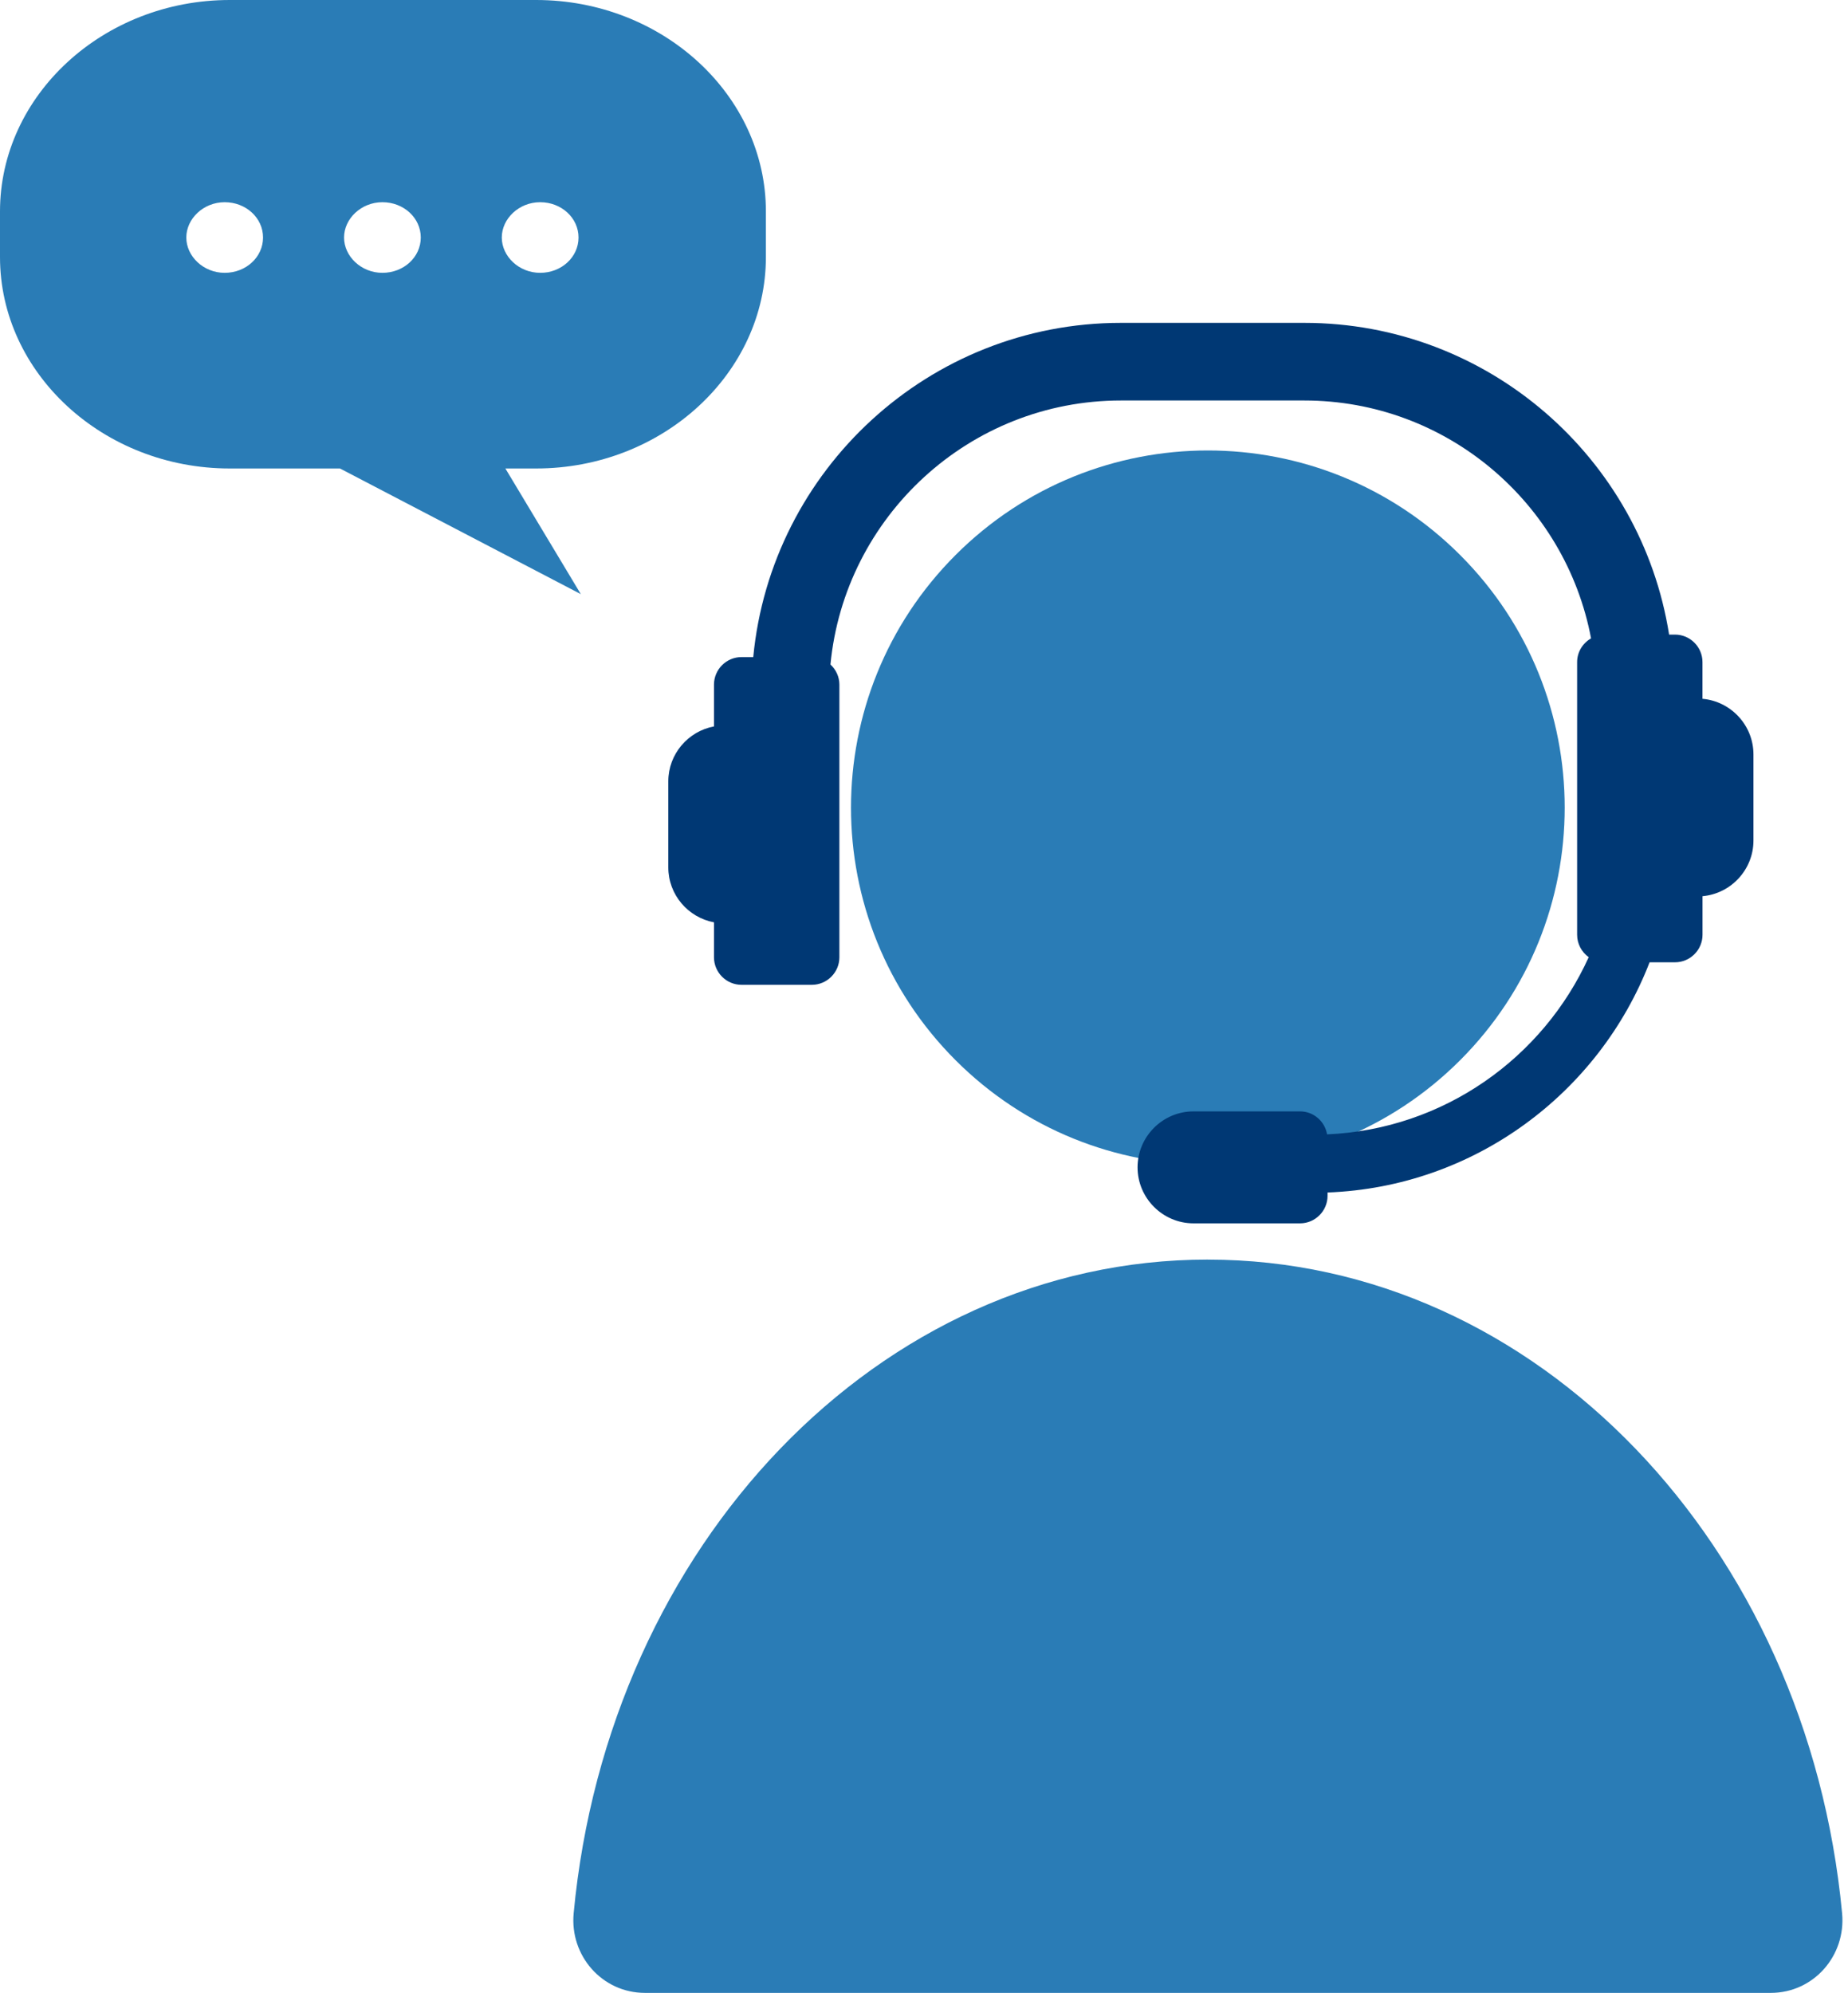<svg width="166" height="179" viewBox="0 0 166 179" fill="none" xmlns="http://www.w3.org/2000/svg">
<g clip-path="url(#clip0_23_701)">
<path d="M108.498 113.137C78.953 113.137 54.631 138.839 51.53 171.854C51.17 175.674 54.099 179.004 57.932 179.004H159.068C162.901 179.004 165.829 175.674 165.47 171.854C162.369 138.842 138.047 113.14 108.502 113.14L108.498 113.137Z" fill="#2A7CB6"/>
<path d="M131.164 95.225C143.682 82.697 143.682 62.385 131.164 49.858C118.645 37.33 98.35 37.33 85.831 49.858C73.313 62.385 73.313 82.697 85.831 95.225C98.35 107.752 118.645 107.752 131.164 95.225Z" fill="#2A7CB6"/>
<path d="M152.928 62.768V59.471C152.928 58.112 151.817 57 150.459 57H149.93C147.431 41.155 133.688 29 117.163 29H100.689C83.465 29 69.269 42.201 67.662 59.021H66.604C65.246 59.021 64.135 60.134 64.135 61.492V65.249C61.809 65.682 60.032 67.73 60.032 70.177V77.917C60.032 80.364 61.809 82.412 64.135 82.845V85.986C64.135 87.344 65.246 88.457 66.604 88.457H72.93C74.287 88.457 75.399 87.344 75.399 85.986V61.496C75.399 60.78 75.086 60.14 74.597 59.687C75.871 46.4 87.085 35.973 100.689 35.973H117.163C129.955 35.973 140.633 45.191 142.919 57.34C142.177 57.766 141.668 58.558 141.668 59.474V83.968C141.668 84.793 142.084 85.526 142.709 85.976C138.603 95.03 129.665 101.441 119.207 101.89C119.01 100.725 117.999 99.826 116.781 99.826H107.207C104.442 99.826 102.183 102.09 102.183 104.854C102.183 107.618 104.445 109.883 107.207 109.883H116.781C118.138 109.883 119.25 108.77 119.25 107.412V107.112C132.447 106.619 143.638 98.171 148.177 86.435H150.463C151.82 86.435 152.932 85.323 152.932 83.964V80.498C155.484 80.271 157.507 78.113 157.507 75.502V67.763C157.507 65.152 155.487 62.994 152.932 62.768H152.928Z" fill="#003874"/>
</g>
<path d="M20.636 0H48.162C59.512 0 68.798 8.546 68.798 18.99V23.088C68.798 33.533 59.512 42.08 48.162 42.08H45.396C47.655 45.842 49.915 49.604 52.173 53.366C44.961 49.604 37.751 45.842 30.539 42.08H20.634C9.285 42.08 -9.15527e-05 33.533 -9.15527e-05 23.088V18.99C0.002 8.546 9.286 0 20.636 0ZM48.52 24.506C50.436 24.506 51.967 23.095 51.967 21.334C51.967 19.573 50.434 18.163 48.52 18.163C46.607 18.163 45.074 19.651 45.074 21.334C45.074 23.018 46.607 24.506 48.52 24.506ZM34.351 24.506C36.267 24.506 37.797 23.095 37.797 21.334C37.797 19.573 36.265 18.163 34.351 18.163C32.438 18.163 30.905 19.651 30.905 21.334C30.905 23.018 32.438 24.506 34.351 24.506ZM20.182 24.506C22.098 24.506 23.628 23.095 23.628 21.334C23.628 19.573 22.096 18.163 20.182 18.163C18.268 18.163 16.736 19.651 16.736 21.334C16.736 23.018 18.268 24.506 20.182 24.506Z" fill="#2A7CB6"/>
<defs>
<clipPath id="clip0_23_701">
<rect width="114" height="150" fill="white" transform="translate(51.5 29)"/>
</clipPath>
</defs>
</svg>
